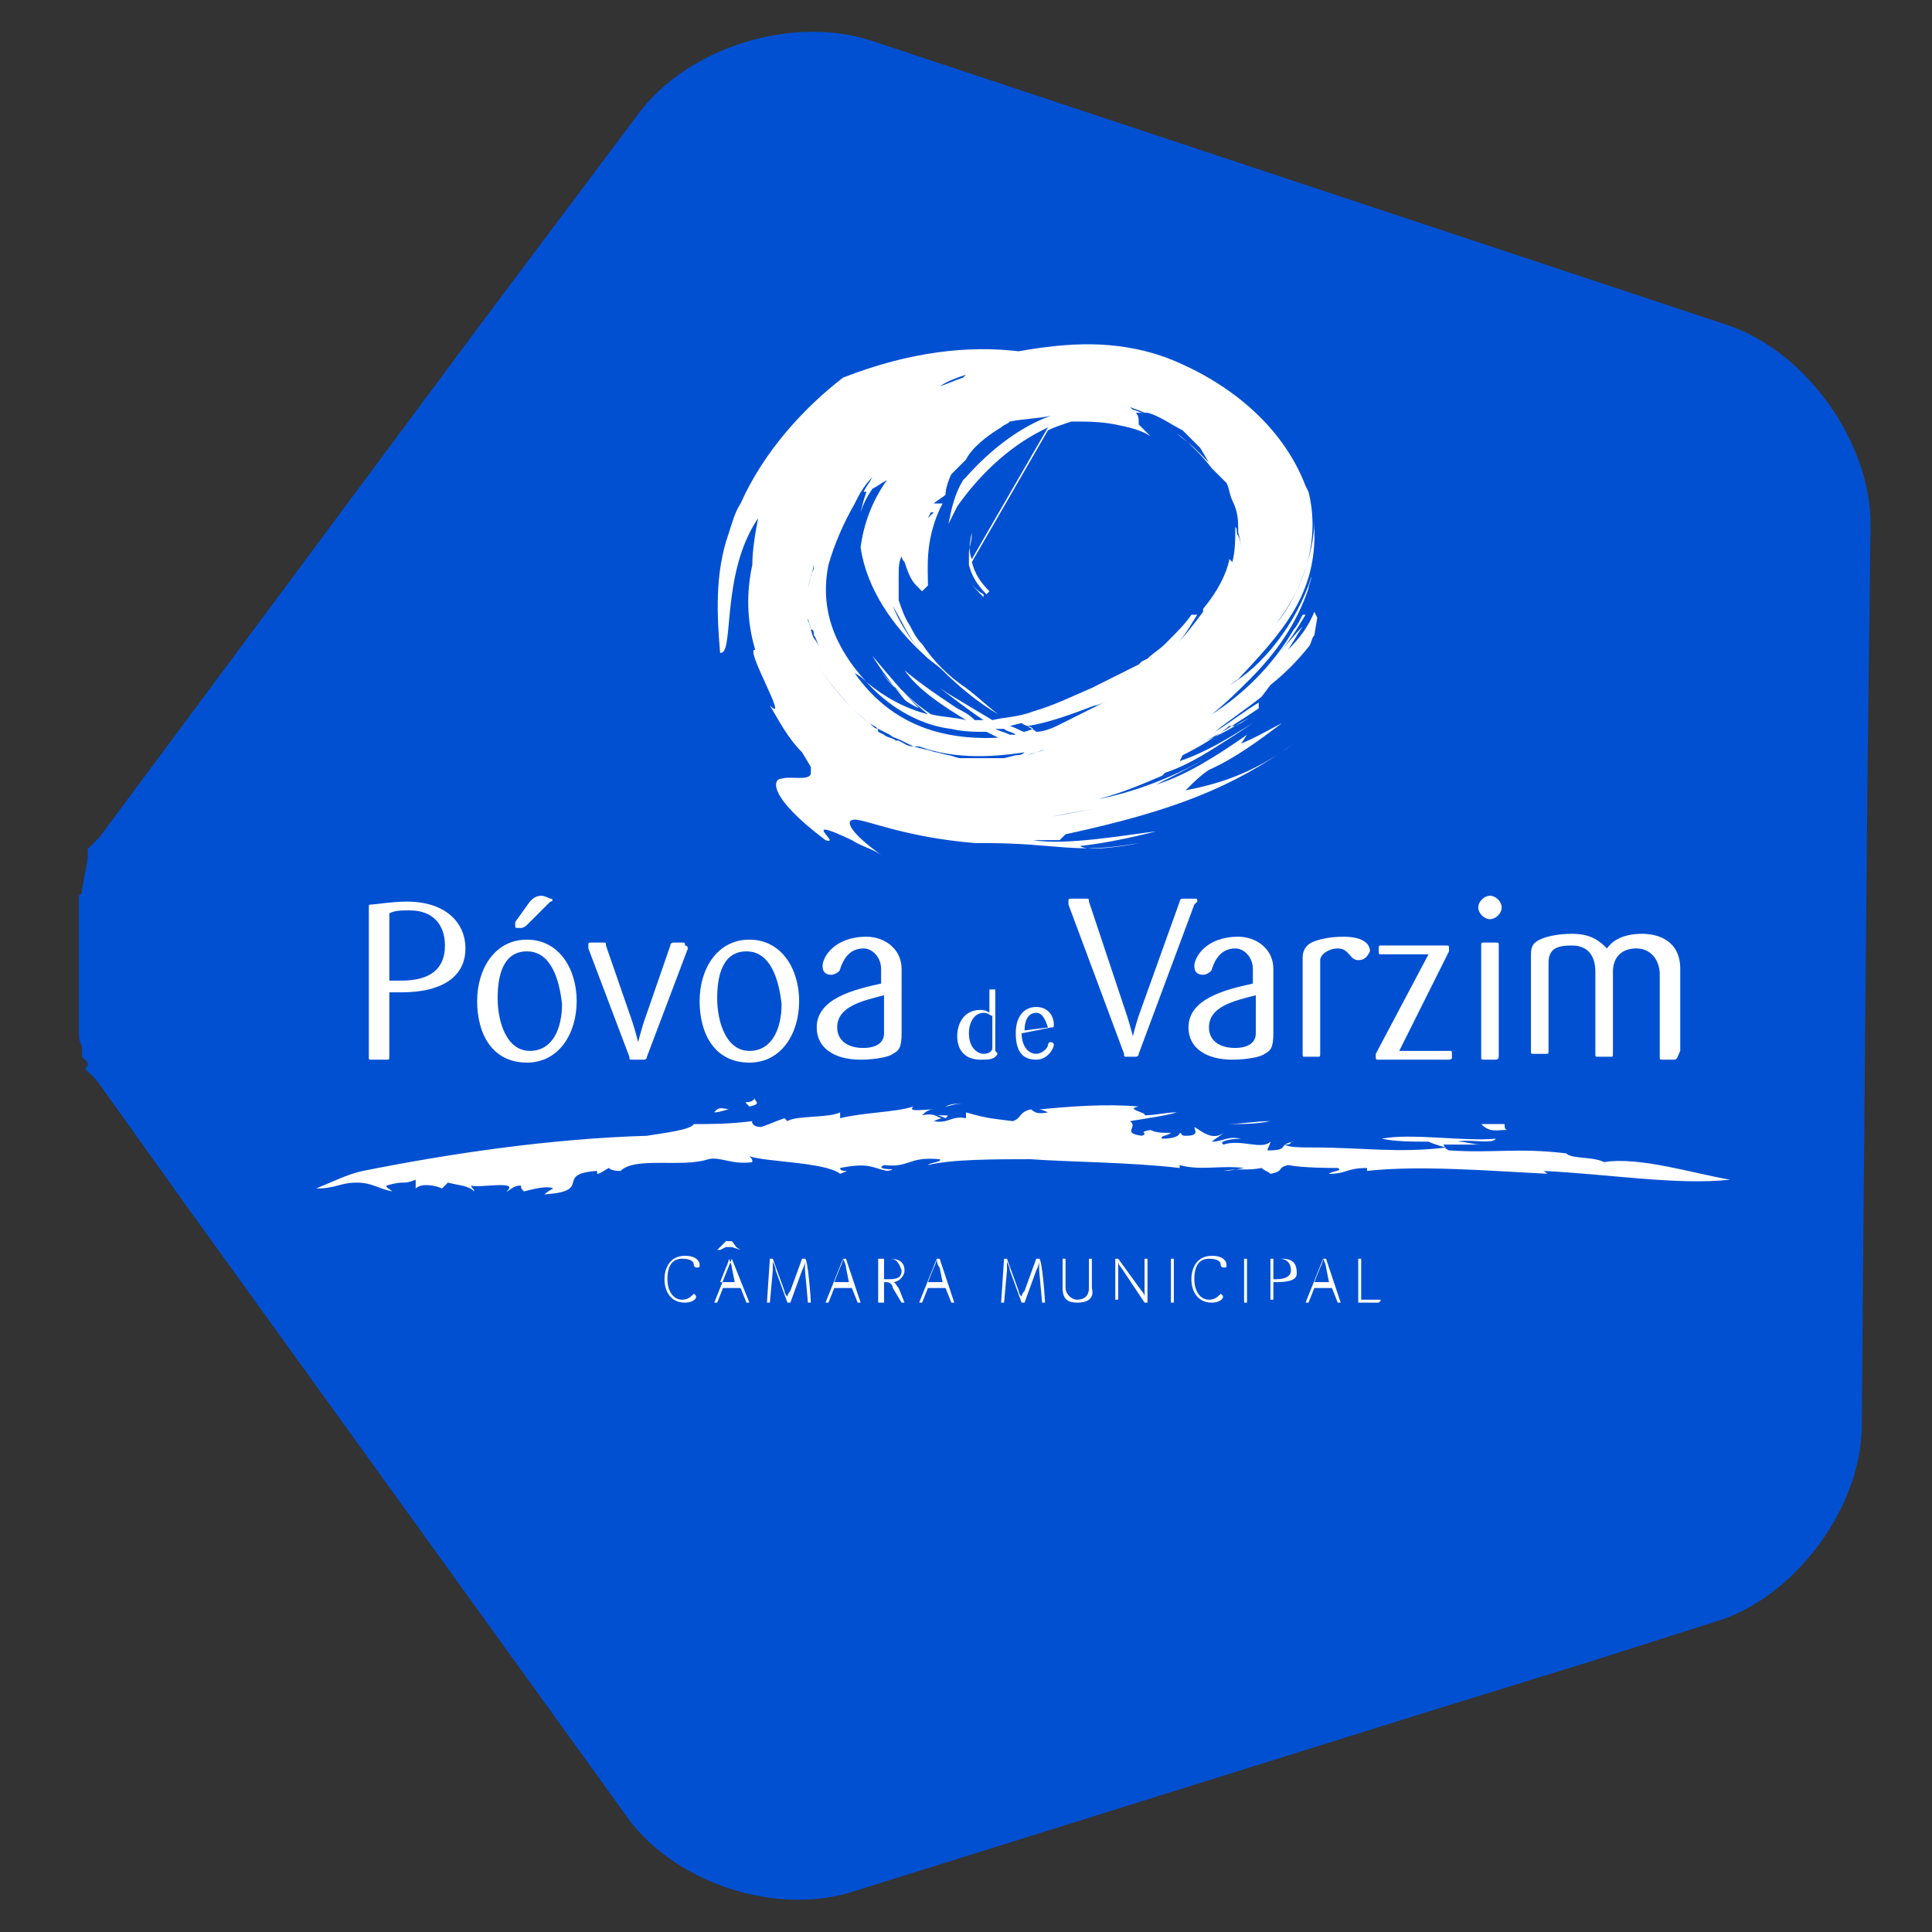 <?xml version="1.0" encoding="utf-8"?>
<!-- Generator: Adobe Illustrator 23.0.1, SVG Export Plug-In . SVG Version: 6.00 Build 0)  -->
<svg version="1.1" id="Layer_1" xmlns="http://www.w3.org/2000/svg" xmlns:xlink="http://www.w3.org/1999/xlink" x="0px" y="0px"
	 viewBox="0 0 66 66" style="enable-background:new 0 0 66 66;" xml:space="preserve">
<rect x="0" y="0" width="66" height="66" fill="#333333" stroke="none"/>
<style type="text/css">
	.st0{fill:#0250D2;}
	.st1{fill-rule:evenodd;clip-rule:evenodd;fill:#FFFFFF;}
</style>
<title>CM-PDV - logo-azul</title>
<g>
	<path class="st0" d="M63.6,48.7c0,2.8-2.3,5.9-5,6.7l-4.4,1.4l0,0l-5.5,1.7l-19.5,6.1c-2.7,0.9-6.3-0.3-7.9-2.7L6.3,41.1l-3-4.2
		l-0.1-0.1l0,0l0,0l-0.1-0.1l0,0l-0.1-0.1l0,0l-0.1-0.1l0,0L3,36.4l0,0L3,36.3l0,0l-0.1-0.1l0,0l0,0l-0.1-0.1l0,0l0,0l0-0.1l0,0l0,0
		l0,0l0,0l0,0l0,0l0,0l0,0l0-0.1l0,0l0,0l0-0.1l0,0l0,0l0,0l0,0c0-0.1-0.1-0.2-0.1-0.4l0,0l0,0l0,0l0,0l0-0.1l0,0l0,0l0,0l0,0l0,0
		l0,0l0,0l0-0.1l0,0l0,0l0,0l0,0l0-0.1l0,0l0,0l0,0l0,0l0,0l0,0l0,0l0,0l0,0l0,0c0,0,0-0.1,0-0.1l0,0l0,0l0-0.1l0,0l0-0.1l0,0l0,0
		l0,0l0-0.1l0,0l0,0l0,0l0,0l0-0.1l0,0l0-0.1l0,0l0,0l0,0l0-0.1l0,0l0-0.1l0,0l0,0l0-0.1l0,0l0-0.1l0,0l0-0.1l0,0l0-0.1l0,0l0-0.1
		l0-0.1l0,0l0,0l0-0.1l0,0l0,0l0-0.1l0-0.1l0,0l0-0.1l0,0l0-0.1l0,0l0,0l0-0.1l0,0l0,0l0-0.1l0,0l0-0.1l0-0.1l0,0l0-0.1l0-0.1l0,0
		l0-0.1l0,0l0-0.1l0,0l0-0.1l0,0c0-0.1,0-0.2,0-0.3l0,0l0-0.1l0,0l0-0.1l0,0l0,0l0-0.1l0,0l0,0l0-0.1l0,0l0,0l0-0.1l0,0l0-0.1l0,0
		l0,0l0-0.1l0,0l0,0l0-0.1l0,0l0-0.1l0-0.1l0,0l0-0.1l0,0l0,0l0-0.1l0,0l0-0.1l0,0l0,0l0-0.1l0,0l0,0l0.1-0.1l0,0l0,0l0-0.1l0,0
		L3,29.3l0,0l0,0l0-0.1l0-0.1l0-0.1l0,0l0.1-0.1l0,0l0.1-0.1l0,0l0.1-0.1l0,0l0.1-0.1l13-17.5l5.4-7.2c1.7-2.3,5.3-3.4,8-2.5
		L59,11.1c2.7,0.9,4.9,4,4.9,6.8l-0.1,8.2l-0.1,11L63.6,48.7L63.6,48.7z"/>
	<path class="st1" d="M29.8,22.4c0.3,0.5,0.7,1,1.1,1.5c0.1,0.1,0.3,0.2,0.5,0.3C30.8,23.6,30.3,23,29.8,22.4L29.8,22.4z M31.4,22.1
		L31.4,22.1L31.4,22.1L31.4,22.1z M37.5,22.7L37.5,22.7L37.5,22.7z M31.4,22.2l-0.2-0.3L31.4,22.2c-0.4-0.5-0.7-1-0.9-1.5
		C30.8,21.2,31,21.7,31.4,22.2L31.4,22.2z M30.9,23.8c-0.3-0.3-0.6-0.5-0.8-0.9c0.1,0.2,0.3,0.4,0.4,0.5L30.9,23.8L30.9,23.8z
		 M33.1,19.8c0.1,0.2,0.3,0.4,0.5,0.5l0,0.1C33.4,20.2,33.2,20,33.1,19.8L33.1,19.8z M37.4,22.7c-0.1,0-0.2,0-0.4-0.1c0,0,0,0,0,0
		C37.2,22.7,37.3,22.7,37.4,22.7L37.4,22.7z M37.5,22.7L37.5,22.7L37.5,22.7L37.5,22.7L37.5,22.7z M35.9,27.9L35.9,27.9
		c0.6-0.1,1.1-0.2,1.6-0.3C37,27.7,36.4,27.8,35.9,27.9L35.9,27.9L35.9,27.9z M29.6,23.3c-0.1-0.1-0.2-0.2-0.4-0.3
		c1.2,1.7,2.9,2.3,4.9,2.2l-0.4-0.2c-0.4,0-0.8,0-1.2-0.1C31.6,24.8,30.5,24.3,29.6,23.3L29.6,23.3z M39.1,14.7l0.2,0.2
		c-0.3-0.2-0.7-0.3-1.2-0.4c-0.5-0.1-1-0.1-1.5-0.1c-0.3,0.1-0.6,0.2-0.8,0.3l-2.6,4.5c0.1,0.4,0.3,0.7,0.6,1l-0.1,0.1
		c-0.3-0.3-0.5-0.6-0.6-1L31.5,22c0.4,0.6,0.9,1.1,1.5,1.5c0.4,0.3,0.7,0.6,1.1,0.9c-0.7-0.4-1.4-1-1.9-1.5
		c-0.2-0.2-0.4-0.3-0.6-0.5c-1.1-1-2-2.3-2.2-3.7c0.1-0.8,0.4-1.6,0.9-2.3c-0.2,0.1-0.3,0.2-0.5,0.3c-0.2,0.3-0.3,0.5-0.4,0.8
		l0.1-0.4l0.1-0.3l-0.1,0.3l0.1-0.3l-0.1,0c0.1-0.2,0.2-0.3,0.3-0.5c-0.2,0.2-0.4,0.5-0.5,0.7l-0.1,0.2c-0.4,0.7-0.7,1.4-0.9,2.1
		c-0.3,1.5,0.2,2.8,1.3,4c0.6,0.5,1.3,0.9,2.1,1.1c-0.5-0.4-1-0.9-1.4-1.4c0.4,0.5,0.9,1,1.5,1.4c0.4,0.1,0.8,0.1,1.2,0.2
		c-0.8-0.5-1.6-1-2.1-1.7c0.6,0.5,1.2,0.9,1.8,1.3c0.2,0.1,0.4,0.2,0.6,0.4l0.3,0c-0.6-0.4-1.1-0.8-1.5-1.1l0.3,0.2
		c0.5,0.3,1,0.6,1.5,0.9c0.4-0.1,0.9-0.1,1.4-0.3l0.6,0l-0.6,0c0.7-0.2,1.3-0.5,2-0.8c0.4-0.2,0.8-0.4,1.2-0.6l-0.2,0.1
		c0.2-0.1,0.4-0.2,0.6-0.3l0.1-0.1l0.2-0.1c0.2-0.2,0.4-0.3,0.6-0.5l0,0l0,0l0.1-0.1c0.3-0.3,0.6-0.6,0.8-0.9l0.2,0
		c-0.2,0.3-0.4,0.7-0.7,1c0.3-0.3,0.6-0.7,0.9-1.1l0-0.1c0.5-0.6,0.8-1.2,0.9-1.7l0.1,0.1c0.1-0.4,0.1-0.8,0.1-1.2
		c0.1,0.1,0,0.2,0.1,0.3c0.1,0.2,0.1,0.4,0.1,0.7c0-0.3,0-0.5-0.1-0.8c0-0.4,0-0.7-0.2-1.1c-0.1-0.2-0.1-0.4-0.2-0.6l0.1,0.1
		L41.4,16c-0.3-0.4-0.8-0.9-1.2-1.2c0.2,0.2,0.4,0.3,0.7,0.6c-0.2-0.2-0.2-0.2-0.3-0.3c0.1,0.1,0.2,0.2,0.4,0.4l0.3,0.3L41,15.3
		c-0.2-0.2-0.4-0.4-0.6-0.6c-0.4-0.2-0.8-0.5-1.2-0.6l0,0c-0.1,0-0.2,0-0.3,0l-0.1,0c0.1,0.1,0.1,0.2,0.1,0.4
		C38.9,14.5,39,14.6,39.1,14.7L39.1,14.7z M31.5,22l1.6-2.7l0-0.1c0-0.1,0-0.2,0-0.4l0,0.1c0-0.2,0.1-0.4,0.1-0.7
		c-0.1,0.4-0.1,0.7,0,0.9l2.6-4.5l-0.2,0.1c-1.2,0.6-2.2,1.6-2.9,2.6c-0.1,0.2-0.2,0.4-0.3,0.6c0.1-0.5,0.2-1,0.5-1.5l0.1-0.1
		c0.8-0.9,1.8-1.7,2.9-2.1c-0.4,0.1-0.9,0.1-1.4,0.2c-0.1,0.1-0.2,0.1-0.3,0.2c-0.5,0.3-1,0.7-1.2,1.1c-0.2,0.2-0.4,0.4-0.5,0.5
		c-0.1,0.2-0.2,0.5-0.2,0.7c-0.1,0.1-0.3,0.2-0.4,0.3l0.3,0l-0.1,0.2c-0.5,1.1-0.4,2-0.4,2.6l-0.2,0.2c-0.1-0.1-0.1-0.1-0.2-0.2l0,0
		c-0.2-0.2-0.3-0.5-0.4-0.8c-0.1-0.1-0.1-0.2-0.1-0.2c-0.1,0.2-0.1,0.4-0.1,0.7l0,0.3l0,0.1l0,0.2l0,0.2c0.1,0.3,0.2,0.6,0.4,0.9
		C31.3,21.8,31.4,21.9,31.5,22L31.5,22z M34.2,25.1L34.2,25.1l-0.3-0.2h0L34.2,25.1L34.2,25.1z M34.5,25.1l0.2,0
		c-0.1-0.1-0.3-0.1-0.4-0.2l-0.3,0C34.2,25,34.3,25,34.5,25.1L34.5,25.1z M35,25l0.3-0.1c-0.1-0.1-0.3-0.1-0.4-0.2l-0.4,0.1
		C34.8,24.9,34.9,25,35,25L35,25z M36.2,24.8L35.8,25L36.2,24.8L36.2,24.8L36.2,24.8z M35.4,25c0.2,0,0.5-0.1,0.7-0.2
		c0.6-0.3,1.2-0.6,1.8-0.9c-0.2,0.1-0.4,0.2-0.5,0.2c-0.8,0.3-1.6,0.6-2.3,0.7C35.2,24.9,35.3,24.9,35.4,25L35.4,25z M39.1,14.1
		L39.1,14.1L39.1,14.1L39.1,14.1L39.1,14.1z M39.1,14.1c-0.2-0.1-0.3-0.1-0.5-0.2l0.1,0.1C38.8,14,38.9,14.1,39.1,14.1L39.1,14.1z
		 M29.7,24.7L29.7,24.7c-0.7-0.5-1.3-1.3-1.8-2C28.4,23.4,28.9,24.1,29.7,24.7L29.7,24.7z M29.7,24.7c0.1,0.1,0.2,0.2,0.3,0.2
		l0.4,0.2c0.1,0.1,0.2,0.1,0.4,0.2l0.4,0.2l0,0l0.4,0.1c0.1,0,0.3,0.1,0.4,0.1l0.4,0.1c0.1,0,0.3,0.1,0.4,0.1l0.4,0
		c0.1,0,0.2,0,0.3,0l0.4,0c0.1,0,0.3,0,0.4,0l0.4-0.1c0.1,0,0.2,0,0.3-0.1l0.1,0l-0.1,0c-1.3,0.2-2.5,0.2-3.6-0.2l-0.1,0l-0.1,0
		c-0.2,0-0.3-0.1-0.5-0.2l-0.1,0c-0.1-0.1-0.3-0.1-0.4-0.2l-0.2-0.1C30,24.8,29.8,24.8,29.7,24.7L29.7,24.7z M35.1,25.8l0.3-0.1
		l0.3-0.1C35.5,25.7,35.3,25.7,35.1,25.8L35.1,25.8L35.1,25.8z M27.9,18.9L27.9,18.9L27.9,18.9l0,0.1L27.9,18.9L27.9,18.9z M28.1,22
		c-0.1-0.1-0.1-0.2-0.2-0.3C28,21.8,28,21.9,28.1,22c-0.1-0.1-0.1-0.2-0.2-0.3v0C28,21.8,28,21.9,28.1,22L28.1,22z M27.8,19.2
		c0,0.1,0,0.1,0,0.2c0,0.1-0.1,0.2-0.1,0.3l-0.1,0.4l0,0.4c0,0.2,0,0.3,0,0.5c0,0.1,0,0.1,0,0.2c0.1,0.2,0.1,0.4,0.2,0.6l0,0
		c0.1,0.1,0.1,0.2,0.2,0.3c-0.1-0.1-0.1-0.3-0.2-0.4c0-0.1,0-0.2-0.1-0.2c0-0.1-0.1-0.3-0.1-0.4l0-0.1c0-0.1,0-0.3,0-0.4l0-0.2
		l0-0.3C27.7,19.6,27.8,19.5,27.8,19.2L27.8,19.2L27.8,19.2z M31.7,17.7L31.7,17.7l0.2-0.2l-0.1,0L31.7,17.7L31.7,17.7z M33,12.8
		l-0.1,0.1c-0.3,0.1-0.5,0.2-0.8,0.3C32.4,13,32.7,12.9,33,12.8L33,12.8z M29.1,25.8c-0.2-0.2-0.4-0.3-0.6-0.5l0,0
		C28.7,25.5,28.9,25.6,29.1,25.8L29.1,25.8z M26.9,23.1L26.9,23.1L26.9,23.1L26.9,23.1L26.9,23.1z M26.8,22.9l-0.1-0.2L26.8,22.9
		L26.8,22.9L26.8,22.9z M39.8,12.2c2.1,0.8,4,2.3,4.8,4.4l0.1,0.2c0.4,1.6-0.1,3.2-1.1,4.5c0.7-0.8,1.3-2.4,1.3-3.5l0,0.2
		c0.1,2.3-1.1,3.6-2.6,5.2l-0.3,0.2c1.1-0.6,2.3-2.1,2.8-3.7c0,0.1-0.1,0.3-0.1,0.4c-0.4,1.2-1.1,2.2-2,3.1
		c-0.4,0.4-0.8,0.8-1.3,1.2c1.1-0.7,2.1-1.7,2.8-2.9c0.1-0.1,0.2-0.3,0.3-0.5l0.1,0c-0.3,0.5-0.6,1-1,1.4c0.3-0.3,0.6-0.7,0.9-1
		c-0.2,0.3-0.3,0.5-0.5,0.8c0.4-0.4,0.7-0.8,0.9-1.3l0.1,0.2l-0.1,0.6c-0.1,0.1-0.1,0.3-0.2,0.4c-0.4,0.5-0.8,0.9-1.3,1.3l-0.3,0.4
		c-0.5,0.4-1.1,0.8-1.6,1.2c0.5-0.3,1-0.7,1.5-1L43,24.2c-0.6,0.4-1.2,0.8-1.8,1.1c0.5-0.2,1-0.5,1.5-0.8l-0.9,0.6l0.6-0.4l-0.2,0.1
		l-0.1,0l-0.1,0c-0.5,0.4-1,0.7-1.6,1l-0.1,0.2c0.9-0.3,1.7-0.8,2.5-1.3l0,0l0,0l0,0l0,0l-0.6,0.4c-0.8,0.5-1.5,1-2.4,1.3l-0.1,0.1
		c-0.7,0.3-1.4,0.6-2.2,0.8c1.1-0.2,2.5-0.7,3.7-1.4c-0.5,0.3-1.1,0.6-1.7,0.9c1-0.3,2.1-1,3.1-1.7l-0.2,0.3c0.5-0.2,1-0.5,1.4-0.7
		c-0.8,0.6-1.6,1.2-2.5,1.6c-0.3,0.2-0.5,0.4-0.8,0.7c1-0.2,2.2-0.5,3.7-1.6c-2.1,1.5-4.1,2.3-7.8,3.1l-0.2,0.2c-0.3,0-0.6,0-0.9,0
		c1.1,0.2,3.3-0.2,4.2-0.3c-0.8,0.2-1.7,0.4-2.6,0.5c0.2,0.2,1.6,0,2-0.1c-2.2,0.4-2.7,0-5.3,0l-0.1,0l-0.2,0
		c-2.4-0.2-3.7-0.8-4.1-0.8c-0.4,0-0.1,0.5,0.9,1.2c-0.3-0.2-0.7-0.3-1-0.5c-1.9-0.9-0.3,0.2-0.9,0c-2-1.5-1.8-2.1-1.5-2.1
		c0.3-0.1,1,0.1,1-0.2l0-0.2l-0.3-0.5c-0.5-0.5-0.8-1.1-1.1-1.6c0.7,0.7-0.9-2-0.5-1.9c-0.3-1-0.3-2-0.1-2.9c0-0.5,0.1-1.1,0.2-1.6
		c-1.3,1.9-0.8,4.7-1.3,4.6c-0.1-1.2-0.2-2.7,0.3-4.1c0.1-0.3,0.2-0.7,0.4-1c0.8-1.8,2.2-3.3,3.5-4.3c2.3-0.9,4.3-1.1,6-0.9
		C36.5,11.7,38.1,11.6,39.8,12.2L39.8,12.2z"/>
	<path class="st1" d="M24.4,38c0.2,0,0.4-0.1,0.5-0.1C24.5,37.8,24.5,37.9,24.4,38L24.4,38z"/>
	<path class="st1" d="M25.8,37.5c-0.2,0.3-0.5,0-0.2,0.3C26.1,37.7,25.7,37.6,25.8,37.5L25.8,37.5z"/>
	<path class="st1" d="M32.3,37.8c0.2-0.1,0.4-0.1,0.6-0.1C32.6,37.7,32.4,37.8,32.3,37.8C32.2,37.8,32.3,37.8,32.3,37.8L32.3,37.8z"
		/>
	<path class="st1" d="M41.9,38.4C41.9,38.4,41.9,38.4,41.9,38.4c0.6,0,1,0,1.5-0.1C42.9,38.3,42.4,38.4,41.9,38.4L41.9,38.4z"/>
	<path class="st1" d="M51.3,39.1c0.1,0,0.3,0,0.4,0c-0.2,0-0.4,0-0.6,0C51.2,39.1,51.2,39.1,51.3,39.1L51.3,39.1z"/>
	<path class="st1" d="M51.5,38.6c-0.1,0-0.1-0.1-0.1-0.2c-0.3,0-0.5,0-0.8,0C50.9,38.7,51.1,38.6,51.5,38.6L51.5,38.6z"/>
	<path class="st1" d="M41.8,40c0.5-0.1,0.8,0,1.3-0.1c0.1,0.1,0.2,0.1,0.3,0.2c0.5-0.1,0.2-0.2,0.6-0.3c0.5,0.1,1.5,0.1,1.7,0.1
		c0.2,0.1-0.2,0.1-0.3,0.2c0.6,0,0.6-0.2,1.3-0.2c0,0,0,0,0,0.1c1.8-0.2,4.2,0,6.2,0.1c-0.1,0-0.1-0.1-0.2-0.1
		c2.2,0.1,4.6,0.5,6.4,0.3c-1.2-0.2-3.1-0.8-4.3-0.6c-0.4-0.2-1.1-0.1-1.3-0.3c-1.7-0.2-2.4,0-4-0.1c-0.2-0.1-0.1-0.1-0.2-0.2
		c0.4,0,0.9,0,1.3,0c-0.3,0-0.5-0.1-0.8-0.1c0.3-0.1,1.2,0.1,1.3-0.1c-1.1,0.1-2.9-0.2-3.9,0c0.5,0.1,1,0.1,1.6,0.1
		c0.2,0.1,0.6,0.2,0.6,0.2c-1.6,0.2-2.9,0-4.5,0c-0.4,0-0.9,0-1-0.1c0.3,0,0.1-0.1,0.3-0.1c-0.6,0.1-0.1,0.3-0.9,0.3
		c0-0.1,0.1-0.2,0.1-0.3c-0.3,0.3-1-0.1-1.6,0.1c-0.2-0.1,0.2-0.2,0.6-0.2c-0.5-0.1-0.6,0.1-1,0.1c0.1-0.1,0.3-0.2,0.4-0.3
		c-0.4,0.3-0.8-0.1-1-0.2c0,0.1,0.2,0.3-0.3,0.3c-0.2,0-0.1-0.1-0.2-0.1c0,0.1-0.2,0.2-0.6,0.2c-0.1-0.1,0.2-0.1,0.3-0.2
		c-0.3,0-0.5,0-0.7-0.1c-0.5,0.1,0,0.1-0.3,0.2c-0.7-0.1-0.1-0.3-0.4-0.5c0.6-0.1,1.3-0.2,1.6-0.3c-0.4,0-0.7,0.1-1.1,0.1
		c0.1-0.1-0.7-0.2-0.2-0.3c-1.1-0.1-2.4,0-3.4,0.1c0.1,0,0.3,0.1,0.3,0.1c-0.5,0.1-0.5-0.1-0.6-0.1c-0.4,0.1-0.3,0.3-0.6,0.4
		c-0.8-0.1-0.9-0.1-1.6-0.3c0,0.1,0,0.1,0,0.2c-0.5-0.1-0.6,0.2-1.1,0.1c0,0,0.2-0.1,0.3-0.1c0,0,0.1,0,0.1,0c0,0,0,0,0,0
		c0.1-0.1,0.2-0.1-0.3-0.1c0.1,0,0.3,0.1,0.3,0.1c0,0-0.1,0-0.1,0C32,38.2,32,38,31.5,38.1c0.1-0.1,0.2-0.2,0.4-0.2
		c-0.4,0-0.9,0.1-0.7-0.1c-0.6,0.2-1.7,0.2-2.5,0.4c0-0.1,0-0.1,0-0.2c-0.4,0.2-1.5,0.1-1.8,0.3c0,0,0,0-0.1-0.1
		c-0.3,0.1-0.5,0.2-0.8,0.3c-0.4,0-0.3-0.3-0.3-0.2c-0.8,0.1-1.4,0.1-2,0.1c-0.1,0.2-1,0.3-1.6,0.4c-3.3,0.1-6.7,0.6-9.7,1.2
		c-0.5,0.1-1.1,0.4-1.6,0.6c0.7,0,0.8-0.2,1.4-0.2c0.5,0,0.7,0.2,1.2,0.3c-0.1-0.1-0.2-0.1-0.2-0.2c0.7-0.2,0.5,0,1-0.2
		c0,0.1,0,0.2,0,0.3c0.2-0.2,0.7-0.1,0.9,0c0.1-0.1,0.1-0.1,0.2-0.2c0.4,0.1,0.7,0.1,0.9,0.3c0-0.1-0.1-0.1-0.1-0.2
		c0.2,0.1,1.7-0.2,1.2,0.2c0.1,0,0.2-0.2,0.5-0.2c0,0.1,0,0.1,0.1,0.2c0.4-0.1,0.8-0.2,1-0.1c-0.2,0.1-0.3,0.2-0.3,0.2
		c1.7-0.1,0.3-0.7,1.8-0.8c0,0,0,0.1,0,0.1c0.1,0,0.2-0.1,0.4-0.2c0.1,0.1,0.3,0.1,0.4,0.1c0.5-0.5,2.1-0.1,3-0.4
		c0.4-0.1,0.8,0.2,1.5,0.1c0-0.1,0-0.1-0.1-0.2c0.6,0.2,2.6,0.2,3.1,0.6c0.5-0.2,0,0,0-0.2c1-0.2,1.1,0,1.6,0.1
		c0.6-0.1-0.5,0-0.1-0.2c0.9,0.1,0.8-0.3,1.9-0.2c0.1,0.1-0.3,0.1-0.4,0.2c0.8-0.2,2.3-0.2,3.5-0.2c1.4,0.1,3.4,0.1,5.1,0.3
		c0,0,0,0,0-0.1c0.7,0.2,1.4,0,2.2,0.1C42,40,41.9,40,41.8,40L41.8,40z"/>
	<path class="st1" d="M47.1,44.5h-0.7c0,0,0,0,0,0V43c0,0,0,0,0,0h0.1c0,0,0,0,0,0v1.4h0.6C47.2,44.4,47.2,44.4,47.1,44.5L47.1,44.5
		C47.2,44.5,47.2,44.5,47.1,44.5L47.1,44.5z"/>
	<path class="st1" d="M45.8,44.5h-0.1c0,0,0,0,0,0l-0.2-0.5h-0.6l-0.2,0.5c0,0,0,0,0,0h-0.1c0,0,0,0,0,0c0,0,0,0,0,0l0.6-1.5
		c0,0,0,0,0,0h0.1c0,0,0,0,0,0L45.8,44.5C45.9,44.4,45.9,44.4,45.8,44.5C45.9,44.5,45.9,44.5,45.8,44.5L45.8,44.5z M45.3,43.3
		L45.3,43.3c0-0.1-0.1-0.3-0.1-0.3h0c0,0,0,0.1-0.1,0.3l-0.2,0.5h0.5L45.3,43.3L45.3,43.3z"/>
	<path class="st1" d="M43.6,43.8c0,0-0.1,0-0.1,0v0.6c0,0,0,0,0,0h-0.1c0,0,0,0,0,0V43c0,0,0,0,0,0c0.1,0,0.2,0,0.4,0
		c0.4,0,0.5,0.2,0.5,0.5C44.3,43.7,44.1,43.8,43.6,43.8L43.6,43.8z M43.7,43L43.7,43c-0.1,0-0.2,0-0.2,0v0.7c0,0,0.1,0,0.1,0
		c0.3,0,0.5-0.1,0.5-0.3C44.1,43.2,44,43,43.7,43L43.7,43z"/>
	<path class="st1" d="M42.6,44.5h-0.1c0,0,0,0,0,0V43c0,0,0,0,0,0h0.1c0,0,0,0,0,0L42.6,44.5C42.7,44.5,42.7,44.5,42.6,44.5
		L42.6,44.5z"/>
	<path class="st1" d="M41.4,44.5c-0.5,0-0.7-0.4-0.7-0.8c0-0.4,0.2-0.8,0.7-0.8c0.4,0,0.5,0.2,0.5,0.3c0,0.1,0,0.1-0.1,0.1
		c0,0-0.1,0-0.1-0.1c0-0.1-0.1-0.2-0.4-0.2c-0.3,0-0.5,0.2-0.5,0.7c0,0.4,0.2,0.7,0.5,0.7c0.2,0,0.3-0.1,0.4-0.2c0,0,0,0,0,0
		c0,0,0,0,0,0C41.9,44.3,41.7,44.5,41.4,44.5L41.4,44.5z"/>
	<path class="st1" d="M40.1,44.5H40c0,0,0,0,0,0V43c0,0,0,0,0,0h0.1c0,0,0,0,0,0L40.1,44.5C40.1,44.5,40.1,44.5,40.1,44.5L40.1,44.5
		z"/>
	<path class="st1" d="M39.2,44.5L39.2,44.5c-0.1,0-0.1,0-0.1,0l-0.8-1.2c-0.1-0.1-0.1-0.2-0.1-0.2h0c0,0,0,0.1,0,0.2v1.1
		c0,0,0,0,0,0h-0.1c0,0,0,0,0,0V43c0,0,0,0,0,0h0.1c0,0,0,0,0,0l0.8,1.1c0.1,0.1,0.1,0.2,0.1,0.2h0c0,0,0-0.1,0-0.3V43c0,0,0,0,0,0
		h0.1c0,0,0,0,0,0L39.2,44.5C39.3,44.5,39.3,44.5,39.2,44.5L39.2,44.5z"/>
	<path class="st1" d="M36.8,44.5c-0.3,0-0.5-0.1-0.5-0.5v-1c0,0,0,0,0,0h0.1c0,0,0,0,0,0v1c0,0.2,0.2,0.4,0.4,0.4
		c0.2,0,0.4-0.1,0.4-0.4v-1c0,0,0,0,0,0h0.1c0,0,0,0,0,0v1C37.4,44.4,37.1,44.5,36.8,44.5L36.8,44.5z"/>
	<path class="st1" d="M35.7,44.5h-0.1c0,0,0,0,0,0l-0.1-1.1c0-0.1,0-0.3,0-0.3h0c0,0,0,0.1-0.1,0.3l-0.4,1.1c0,0,0,0,0,0h-0.1
		c0,0,0,0,0,0l-0.4-1.1c0-0.1-0.1-0.3-0.1-0.3h0c0,0,0,0.1,0,0.3l-0.1,1.1c0,0,0,0,0,0h-0.1c0,0,0,0,0,0c0,0,0.1-1.5,0.1-1.5
		c0,0,0,0,0,0h0.1c0,0,0,0,0,0l0.4,1.1c0,0.1,0.1,0.2,0.1,0.2h0c0,0,0-0.1,0.1-0.2l0.4-1.1c0,0,0,0,0,0h0.1c0,0,0,0,0,0
		C35.6,43,35.7,44.4,35.7,44.5C35.7,44.5,35.7,44.5,35.7,44.5L35.7,44.5z"/>
	<path class="st1" d="M32.6,44.5h-0.1c0,0,0,0,0,0l-0.2-0.5h-0.6l-0.2,0.5c0,0,0,0,0,0h-0.1c0,0,0,0,0,0c0,0,0,0,0,0l0.6-1.5
		c0,0,0,0,0,0h0.1c0,0,0,0,0,0L32.6,44.5C32.7,44.4,32.7,44.4,32.6,44.5C32.7,44.5,32.7,44.5,32.6,44.5L32.6,44.5z M32.1,43.3
		L32.1,43.3C32,43.2,32,43,32,43h0c0,0,0,0.1-0.1,0.3l-0.2,0.5h0.5L32.1,43.3L32.1,43.3z"/>
	<path class="st1" d="M30.9,44.5h-0.1c0,0,0,0,0,0L30.5,44c0-0.1-0.1-0.2-0.2-0.2h-0.1v0.7c0,0,0,0,0,0H30c0,0,0,0,0,0V43
		c0,0,0,0,0,0c0,0,0.2,0,0.4,0c0.4,0,0.5,0.2,0.5,0.4c0,0.2-0.2,0.4-0.4,0.4v0c0.1,0,0.1,0.1,0.2,0.2L30.9,44.5
		C30.9,44.4,30.9,44.4,30.9,44.5C30.9,44.5,30.9,44.5,30.9,44.5L30.9,44.5z M30.4,43L30.4,43c-0.1,0-0.2,0-0.2,0v0.7
		c0,0,0.1,0,0.2,0c0.3,0,0.4-0.1,0.4-0.3C30.7,43.1,30.6,43,30.4,43L30.4,43z"/>
	<path class="st1" d="M29.4,44.5h-0.1c0,0,0,0,0,0l-0.2-0.5h-0.6l-0.2,0.5c0,0,0,0,0,0h-0.1c0,0,0,0,0,0c0,0,0,0,0,0l0.6-1.5
		c0,0,0,0,0,0h0.1c0,0,0,0,0,0L29.4,44.5C29.5,44.4,29.5,44.4,29.4,44.5C29.5,44.5,29.5,44.5,29.4,44.5L29.4,44.5z M28.9,43.3
		L28.9,43.3c0-0.1-0.1-0.3-0.1-0.3h0c0,0,0,0.1-0.1,0.3l-0.2,0.5h0.5L28.9,43.3L28.9,43.3z"/>
	<path class="st1" d="M27.7,44.5h-0.1c0,0,0,0,0,0l-0.1-1.1c0-0.1,0-0.3,0-0.3h0c0,0,0,0.1-0.1,0.3l-0.4,1.1c0,0,0,0,0,0h-0.1
		c0,0,0,0,0,0l-0.4-1.1c0-0.1-0.1-0.3-0.1-0.3h0c0,0,0,0.1,0,0.3l-0.1,1.1c0,0,0,0,0,0h-0.1c0,0,0,0,0,0c0,0,0.1-1.5,0.1-1.5
		c0,0,0,0,0,0h0.1c0,0,0,0,0,0l0.4,1.1c0,0.1,0.1,0.2,0.1,0.2h0c0,0,0-0.1,0.1-0.2l0.4-1.1c0,0,0,0,0,0h0.1c0,0,0,0,0,0
		C27.6,43,27.7,44.4,27.7,44.5C27.7,44.5,27.7,44.5,27.7,44.5L27.7,44.5z"/>
	<path class="st1" d="M25.3,42.7L25.3,42.7C25.2,42.7,25.2,42.7,25.3,42.7L25,42.6c0,0,0,0-0.1,0c0,0,0,0-0.1,0l-0.2,0.1
		c0,0,0,0-0.1,0c0,0,0,0,0,0c0,0,0,0,0,0c0.1-0.1,0.2-0.2,0.3-0.3c0,0,0,0,0.1,0c0,0,0,0,0.1,0C25.1,42.5,25.1,42.6,25.3,42.7
		C25.3,42.7,25.3,42.7,25.3,42.7C25.3,42.7,25.3,42.7,25.3,42.7L25.3,42.7z"/>
	<path class="st1" d="M25.6,44.5h-0.1c0,0,0,0,0,0l-0.2-0.5h-0.6l-0.2,0.5c0,0,0,0,0,0h-0.1c0,0,0,0,0,0c0,0,0,0,0,0l0.6-1.5
		c0,0,0,0,0,0H25c0,0,0,0,0,0L25.6,44.5C25.6,44.4,25.6,44.4,25.6,44.5C25.6,44.5,25.6,44.5,25.6,44.5L25.6,44.5z M25,43.3L25,43.3
		c0-0.1-0.1-0.3-0.1-0.3h0c0,0,0,0.1-0.1,0.3l-0.2,0.5h0.5L25,43.3L25,43.3z"/>
	<path class="st1" d="M23.4,44.5c-0.5,0-0.7-0.4-0.7-0.8c0-0.4,0.2-0.8,0.7-0.8c0.4,0,0.5,0.2,0.5,0.3c0,0.1,0,0.1-0.1,0.1
		c0,0-0.1,0-0.1-0.1c0-0.1-0.1-0.2-0.4-0.2c-0.3,0-0.5,0.2-0.5,0.7c0,0.4,0.2,0.7,0.5,0.7c0.2,0,0.3-0.1,0.4-0.2c0,0,0,0,0,0
		c0,0,0,0,0,0C23.9,44.3,23.7,44.5,23.4,44.5L23.4,44.5z"/>
	<path class="st1" d="M57.2,36.2h-0.4c-0.1,0-0.1,0-0.1-0.1v-2.8c0-0.5-0.3-0.9-0.8-0.9c-0.5,0-0.8,0.3-0.8,0.8v2.8
		c0,0.1,0,0.1-0.1,0.1h-0.4c-0.1,0-0.1,0-0.1-0.1v-2.8c0-0.6-0.3-0.9-0.8-0.9c-0.5,0-0.8,0.1-0.8,0.6v3c0,0.1,0,0.1-0.1,0.1h-0.4
		c-0.1,0-0.1,0-0.1-0.1v-3.3c0-0.3,0.1-0.4,0.3-0.5c0.2-0.1,0.6-0.2,1.1-0.2c0.6,0,0.9,0.2,1.2,0.5c0.2-0.3,0.6-0.5,1.2-0.5
		c0.5,0,1.3,0.2,1.3,1.2v2.8C57.3,36.1,57.3,36.2,57.2,36.2L57.2,36.2z"/>
	<path class="st1" d="M51.1,36.2L51.1,36.2h-0.4c-0.1,0-0.1,0-0.1-0.1v-3.8c0-0.1,0-0.1,0.1-0.1h0.4c0.1,0,0.1,0,0.1,0.1v3.8
		C51.2,36.1,51.2,36.2,51.1,36.2L51.1,36.2z"/>
	<path class="st1" d="M50.9,31.4c-0.2,0-0.4-0.2-0.4-0.4c0-0.2,0.2-0.4,0.4-0.4c0.2,0,0.4,0.2,0.4,0.4
		C51.3,31.2,51.1,31.4,50.9,31.4L50.9,31.4z"/>
	<path class="st1" d="M49.5,36.2h-2.4c-0.1,0-0.1,0-0.1-0.1c0,0,0-0.1,0-0.1l1.8-3.4h-1.6c-0.1,0-0.1,0-0.1-0.1v-0.1
		c0-0.1,0-0.1,0.1-0.1h2.2c0.1,0,0.1,0,0.1,0.1c0,0,0,0.1,0,0.1l-1.7,3.4h1.7c0.1,0,0.1,0,0.1,0.1v0.2
		C49.6,36.1,49.6,36.2,49.5,36.2L49.5,36.2z"/>
	<path class="st1" d="M46.4,32.8c-0.3,0-0.3-0.4-0.7-0.4c-0.3,0-0.6,0.2-0.6,0.4v3.2c0,0.1,0,0.1-0.1,0.1h-0.4c-0.1,0-0.1,0-0.1-0.1
		v-3.3c0-0.2,0.1-0.4,0.3-0.5c0.2-0.1,0.6-0.2,1.1-0.2c0.6,0,0.9,0.2,0.9,0.5C46.7,32.7,46.6,32.8,46.4,32.8L46.4,32.8z"/>
	<path class="st1" d="M43.2,36c-0.1,0.1-0.6,0.2-1.1,0.2c-0.9,0-1.5-0.4-1.5-1.1c0-1,1.3-1.3,2.2-1.5v-0.5c0-0.4-0.3-0.7-0.6-0.7
		c-0.5,0-0.7,0.4-0.8,0.7c0,0.1-0.2,0.2-0.3,0.2c-0.2,0-0.3-0.1-0.3-0.3c0-0.3,0.4-1,1.5-1c0.6,0,1.2,0.4,1.2,1.1v2.2
		C43.5,35.8,43.4,35.9,43.2,36L43.2,36z M42.9,34L42.9,34c-0.8,0.2-1.6,0.4-1.6,1.1c0,0.4,0.3,0.7,0.9,0.7c0.3,0,0.7-0.1,0.7-0.5V34
		L42.9,34z"/>
	<path class="st1" d="M40.8,30.9l-1.9,5.1c0,0.1-0.1,0.1-0.1,0.1h-0.3c-0.1,0-0.1,0-0.1-0.1l-1.9-5.1c0,0,0-0.1,0-0.1
		c0-0.1,0-0.1,0.1-0.1h0.5c0.1,0,0.1,0,0.1,0.1l1.3,3.9c0.1,0.3,0.2,0.7,0.2,0.7h0c0,0,0.1-0.4,0.2-0.7l1.4-3.9
		c0-0.1,0.1-0.1,0.1-0.1h0.4c0.1,0,0.1,0,0.1,0.1C40.8,30.9,40.8,30.9,40.8,30.9L40.8,30.9z"/>
	<path class="st1" d="M30.5,36c-0.1,0.1-0.6,0.2-1.1,0.2c-0.9,0-1.5-0.4-1.5-1.1c0-1,1.3-1.3,2.2-1.5v-0.5c0-0.4-0.3-0.7-0.6-0.7
		c-0.5,0-0.7,0.4-0.8,0.7c0,0.1-0.2,0.2-0.3,0.2c-0.2,0-0.3-0.1-0.3-0.3c0-0.3,0.4-1,1.5-1c0.6,0,1.2,0.4,1.2,1.1v2.2
		C30.8,35.8,30.7,35.9,30.5,36L30.5,36z M30.2,34L30.2,34c-0.8,0.2-1.6,0.4-1.6,1.1c0,0.4,0.3,0.7,0.9,0.7c0.3,0,0.7-0.1,0.7-0.5V34
		L30.2,34z"/>
	<path class="st1" d="M25.6,36.3c-1.2,0-1.7-1-1.7-2.1c0-1.1,0.6-2.1,1.7-2.1c1.1,0,1.7,1,1.7,2.1C27.3,35.3,26.7,36.3,25.6,36.3
		L25.6,36.3z M25.5,32.5L25.5,32.5c-0.8,0-1,0.8-1,1.6c0,0.8,0.3,1.8,1.1,1.8c0.8,0,1.1-0.8,1.1-1.6C26.6,33.4,26.3,32.5,25.5,32.5
		L25.5,32.5z"/>
	<path class="st1" d="M23.5,32.4l-1.4,3.7c0,0.1-0.1,0.1-0.1,0.1h-0.4c-0.1,0-0.1,0-0.1-0.1l-1.4-3.7c0,0,0-0.1,0-0.1
		c0-0.1,0-0.1,0.1-0.1h0.4c0.1,0,0.1,0,0.1,0.1l0.9,2.6c0.1,0.3,0.2,0.7,0.2,0.7h0c0,0,0.1-0.4,0.2-0.7l0.9-2.6
		c0-0.1,0.1-0.1,0.1-0.1h0.3c0.1,0,0.1,0,0.1,0.1C23.5,32.3,23.5,32.4,23.5,32.4L23.5,32.4z"/>
	<path class="st1" d="M18.8,30.8L18.8,30.8l-0.8,0.8c0,0-0.1,0.1-0.2,0.1h-0.1c-0.1,0-0.1,0-0.1-0.1c0,0,0-0.1,0-0.1l0.5-0.7
		c0.1-0.1,0.2-0.2,0.4-0.2c0.1,0,0.3,0.1,0.3,0.1C18.9,30.7,18.9,30.8,18.8,30.8L18.8,30.8z"/>
	<path class="st1" d="M18,36.3c-1.2,0-1.7-1-1.7-2.1c0-1.1,0.6-2.1,1.7-2.1c1.1,0,1.7,1,1.7,2.1C19.7,35.3,19.1,36.3,18,36.3
		L18,36.3z M18,32.5L18,32.5c-0.8,0-1,0.8-1,1.6c0,0.8,0.3,1.8,1.1,1.8c0.8,0,1.1-0.8,1.1-1.6C19.1,33.4,18.8,32.5,18,32.5L18,32.5z
		"/>
	<path class="st1" d="M13.7,33.9c-0.1,0-0.3,0-0.4,0v2.2c0,0.1,0,0.1-0.1,0.1h-0.5c-0.1,0-0.1,0-0.1-0.1v-5.1c0-0.1,0-0.1,0.1-0.1
		c0.1,0,0.7-0.1,1.2-0.1c1.3,0,2,0.7,2,1.6C15.9,33.3,15.2,33.9,13.7,33.9L13.7,33.9z M14,31.1L14,31.1c-0.3,0-0.5,0-0.7,0.1v2.3
		c0.1,0,0.2,0,0.4,0c1,0,1.5-0.4,1.5-1.2C15.2,31.6,14.8,31.1,14,31.1L14,31.1z"/>
	<path class="st1" d="M35.4,36.2c-0.4,0-0.7-0.2-0.7-0.9c0-0.6,0.3-0.9,0.7-0.9c0.4,0,0.6,0.3,0.6,0.6c0,0.1,0,0.1-0.1,0.1l-1,0.2
		c0,0.4,0.2,0.7,0.5,0.7c0.2,0,0.4-0.2,0.4-0.3c0,0,0-0.1,0.1-0.1c0,0,0.1,0,0.1,0.1C36,35.8,35.8,36.2,35.4,36.2L35.4,36.2z
		 M35.4,34.6L35.4,34.6c-0.3,0-0.4,0.3-0.4,0.6l0.8-0.1C35.7,34.8,35.6,34.6,35.4,34.6L35.4,34.6z"/>
	<path class="st1" d="M34,36.1c-0.1,0.1-0.3,0.1-0.5,0.1c-0.6,0-0.8-0.4-0.8-0.8c0-0.4,0.2-0.9,0.8-0.9c0.2,0,0.3,0.1,0.3,0.1v-0.8
		c0,0,0,0,0,0h0.2c0,0,0,0,0,0v2.1C34.1,36,34.1,36,34,36.1L34,36.1z M33.9,34.7L33.9,34.7c-0.1,0-0.1-0.1-0.3-0.1
		c-0.3,0-0.5,0.3-0.5,0.7c0,0.5,0.3,0.7,0.5,0.7c0.2,0,0.3-0.1,0.3-0.2V34.7L33.9,34.7z"/>
</g>
</svg>
